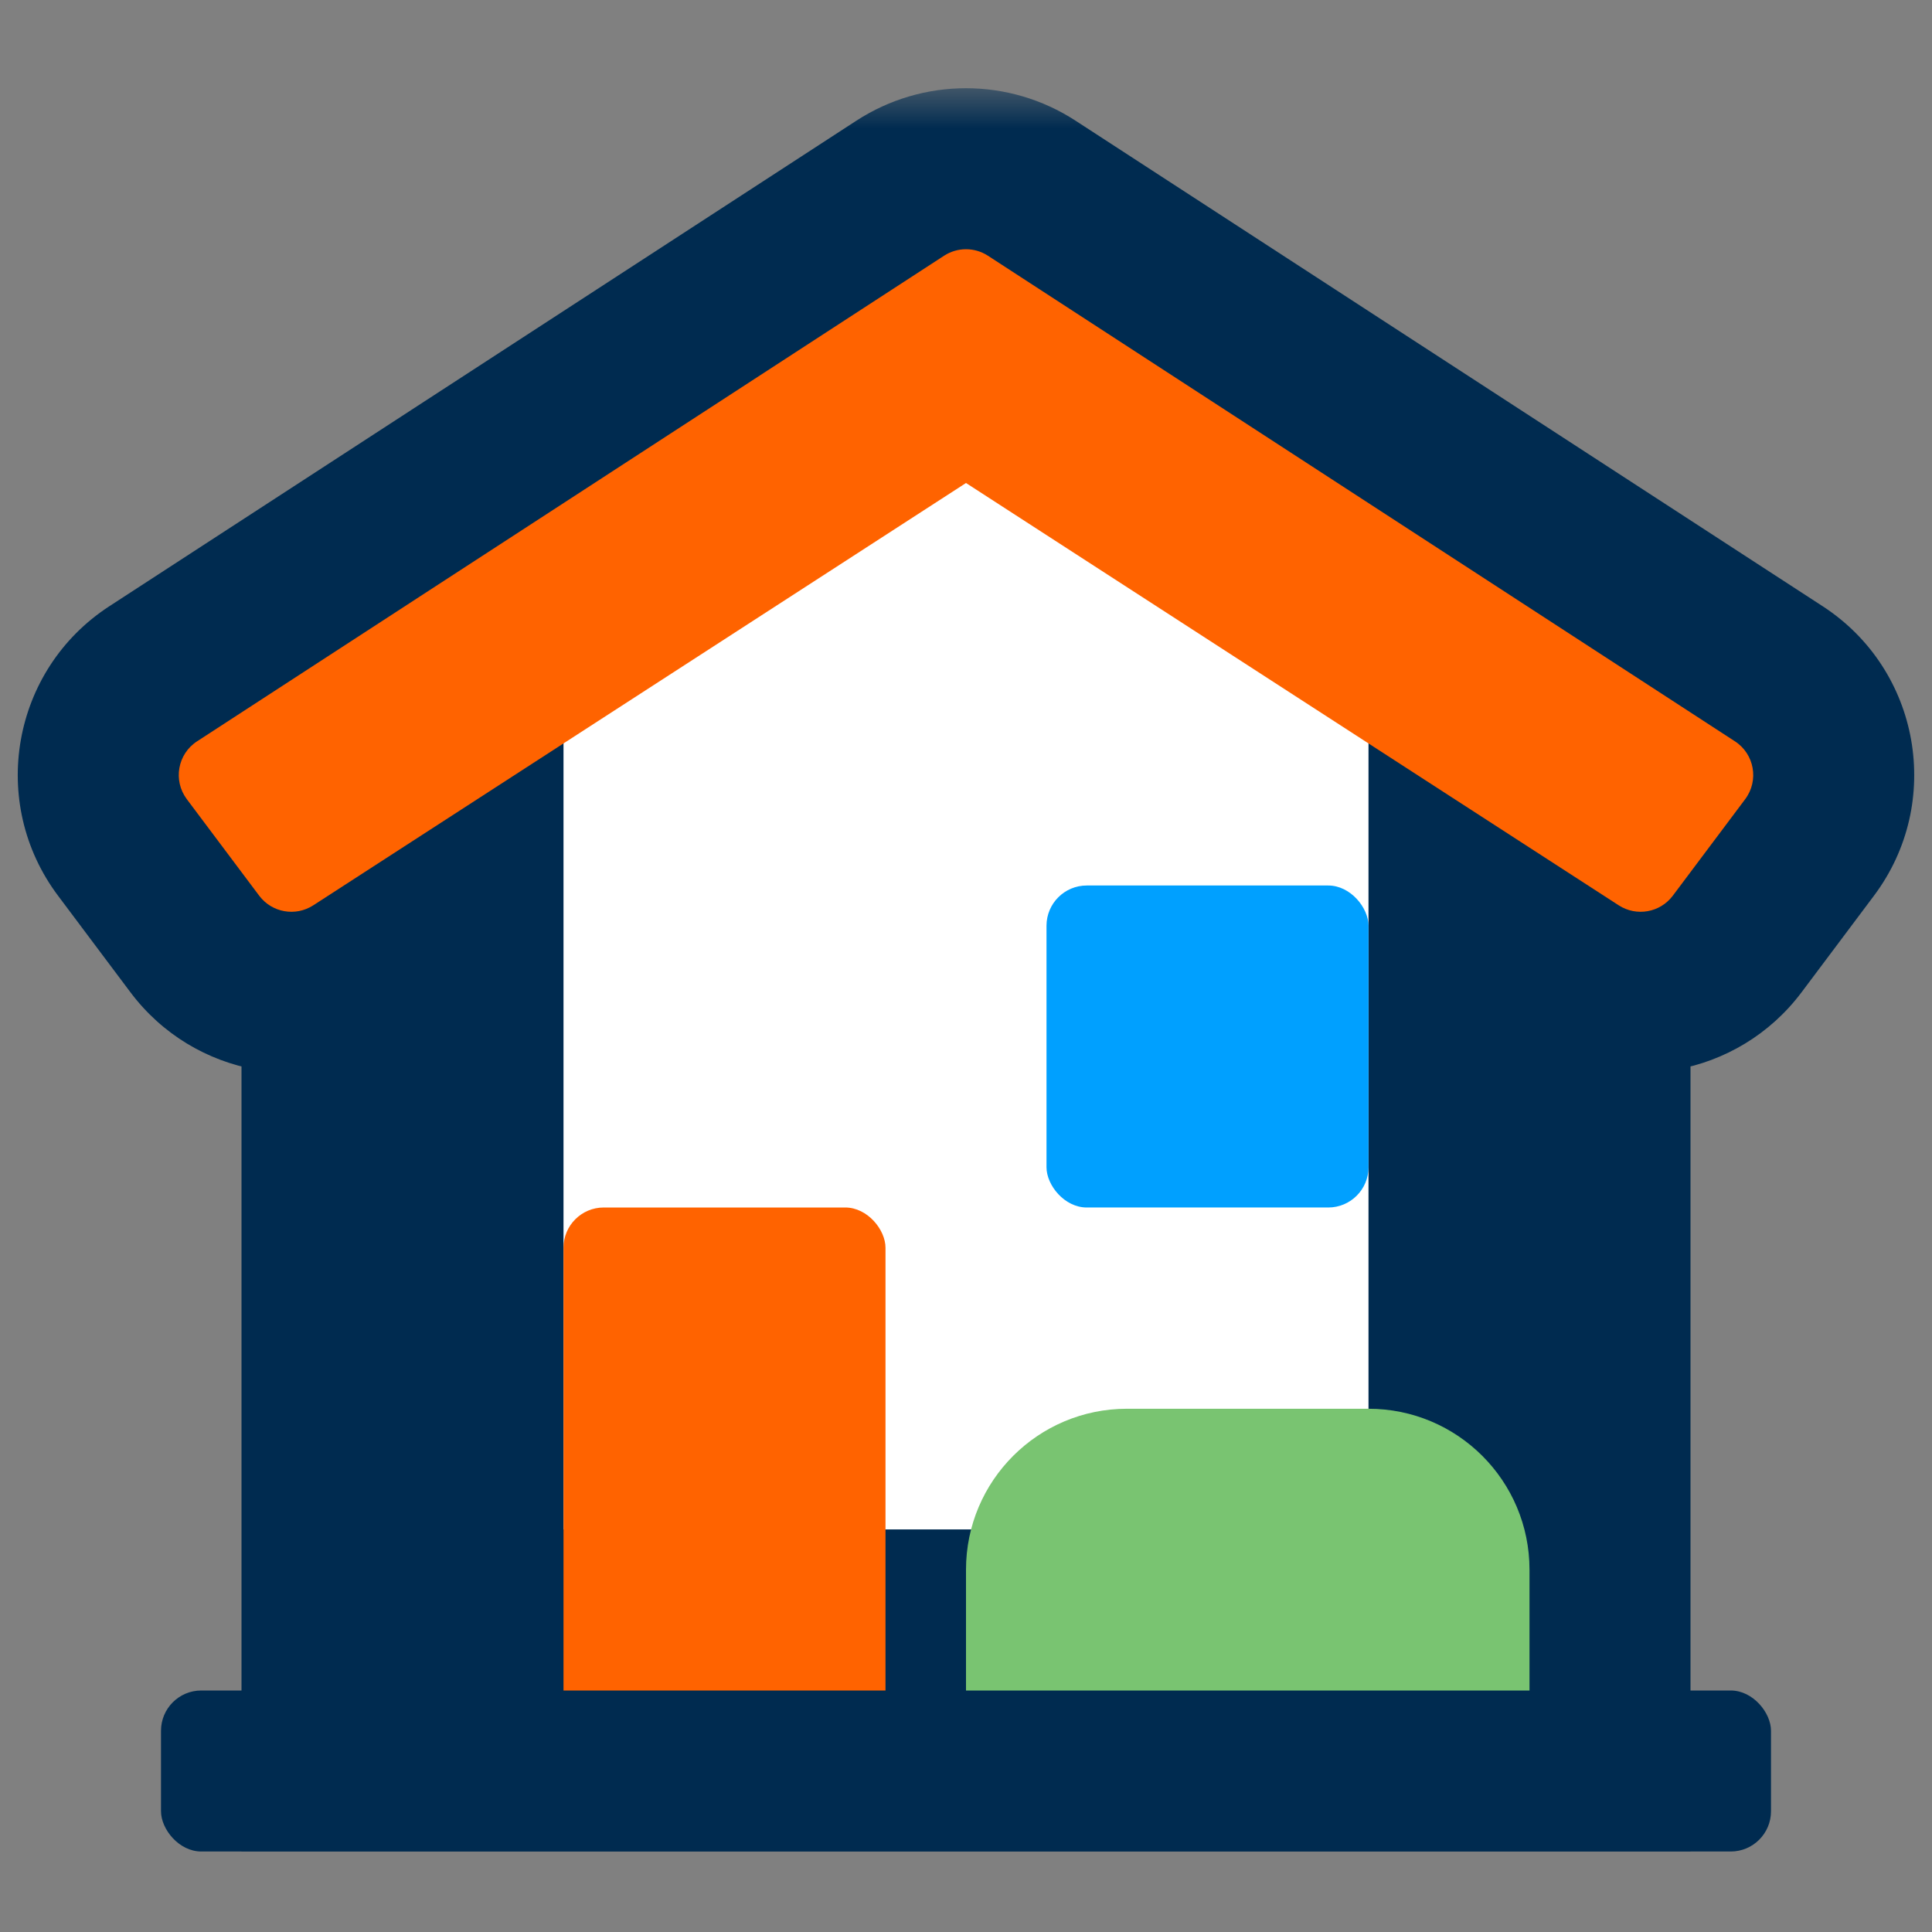 <svg width="24" height="24" viewBox="0 0 24 24" fill="none" xmlns="http://www.w3.org/2000/svg">
<rect x="0" y="0" width="24" height="24" fill="#808080" stroke="none"/>
<mask id="path-1-outside-1" maskUnits="userSpaceOnUse" x="-0.779" y="1.096" width="25" height="22" fill="black">
<rect fill="white" x="-0.779" y="1.096" width="25" height="22"/>
<path fill-rule="evenodd" clip-rule="evenodd" d="M11.727 3.176L2.448 9.208C2.206 9.366 2.147 9.696 2.321 9.927L3.22 11.126C3.378 11.336 3.671 11.389 3.892 11.246L5 10.529V20.999H19V10.529L20.108 11.246C20.329 11.389 20.622 11.336 20.78 11.126L21.679 9.927C21.853 9.696 21.794 9.366 21.552 9.208L12.272 3.176C12.107 3.069 11.893 3.069 11.727 3.176Z"/>
</mask>
<path fill-rule="evenodd" clip-rule="evenodd" d="M11.727 3.176L2.448 9.208C2.206 9.366 2.147 9.696 2.321 9.927L3.22 11.126C3.378 11.336 3.671 11.389 3.892 11.246L5 10.529V20.999H19V10.529L20.108 11.246C20.329 11.389 20.622 11.336 20.78 11.126L21.679 9.927C21.853 9.696 21.794 9.366 21.552 9.208L12.272 3.176C12.107 3.069 11.893 3.069 11.727 3.176Z" fill="white"/>
<path d="M2.448 9.208L1.358 7.531L1.358 7.531L2.448 9.208ZM11.727 3.176L10.637 1.5L10.637 1.5L11.727 3.176ZM2.321 9.927L3.921 8.727L3.921 8.727L2.321 9.927ZM3.22 11.126L1.62 12.326L1.62 12.326L3.22 11.126ZM3.892 11.246L4.978 12.925L4.978 12.925L3.892 11.246ZM5 10.529H7V6.852L3.913 8.85L5 10.529ZM5 20.999H3V22.999H5V20.999ZM19 20.999V22.999H21V20.999H19ZM19 10.529L20.086 8.85L17 6.852V10.529H19ZM20.108 11.246L21.195 9.567L21.195 9.567L20.108 11.246ZM20.78 11.126L22.38 12.326L22.38 12.326L20.78 11.126ZM21.679 9.927L23.279 11.127L23.279 11.127L21.679 9.927ZM21.552 9.208L20.462 10.885L20.462 10.885L21.552 9.208ZM12.272 3.176L13.362 1.5V1.5L12.272 3.176ZM3.538 10.885L12.817 4.853L10.637 1.5L1.358 7.531L3.538 10.885ZM3.921 8.727C4.442 9.422 4.266 10.412 3.538 10.885L1.358 7.531C0.145 8.319 -0.147 9.97 0.721 11.127L3.921 8.727ZM4.82 9.926L3.921 8.727L0.721 11.127L1.62 12.326L4.82 9.926ZM2.805 9.567C3.467 9.139 4.347 9.296 4.82 9.926L1.62 12.326C2.408 13.377 3.875 13.639 4.978 12.925L2.805 9.567ZM3.913 8.85L2.805 9.567L4.978 12.925L6.086 12.208L3.913 8.85ZM7 20.999V10.529H3V20.999H7ZM19 18.999H5V22.999H19V18.999ZM17 10.529V20.999H21V10.529H17ZM21.195 9.567L20.086 8.85L17.913 12.208L19.022 12.925L21.195 9.567ZM19.18 9.926C19.653 9.296 20.533 9.139 21.195 9.567L19.022 12.925C20.125 13.639 21.592 13.377 22.38 12.326L19.18 9.926ZM20.079 8.727L19.18 9.926L22.38 12.326L23.279 11.127L20.079 8.727ZM20.462 10.885C19.734 10.412 19.558 9.422 20.079 8.727L23.279 11.127C24.147 9.97 23.855 8.319 22.642 7.531L20.462 10.885ZM11.182 4.853L20.462 10.885L22.642 7.531L13.362 1.5L11.182 4.853ZM12.817 4.853C12.32 5.176 11.68 5.176 11.182 4.853L13.362 1.5C12.534 0.961 11.466 0.961 10.637 1.5L12.817 4.853Z" fill="#002B50" mask="url(#path-1-outside-1)"/>
<path d="M2.448 9.209L11.727 3.177C11.893 3.069 12.107 3.069 12.273 3.177L21.552 9.209C21.794 9.366 21.853 9.696 21.679 9.928L20.78 11.127C20.622 11.337 20.329 11.389 20.108 11.246L12 6L3.892 11.246C3.671 11.389 3.378 11.337 3.22 11.127L2.321 9.928C2.147 9.696 2.206 9.366 2.448 9.209Z" fill="#FF6300"/>
<rect x="7" y="15" width="4" height="7" rx="0.5" fill="#FF6300"/>
<rect x="13" y="11" width="4" height="4" rx="0.5" fill="#00A0FF"/>
<path d="M12 19.5C12 18.395 12.895 17.5 14 17.5H17C18.105 17.5 19 18.395 19 19.5V21.5H12V19.5Z" fill="#79C471"/>
<rect x="2" y="21" width="20" height="2" rx="0.5" fill="#002B50"/>
</svg>
